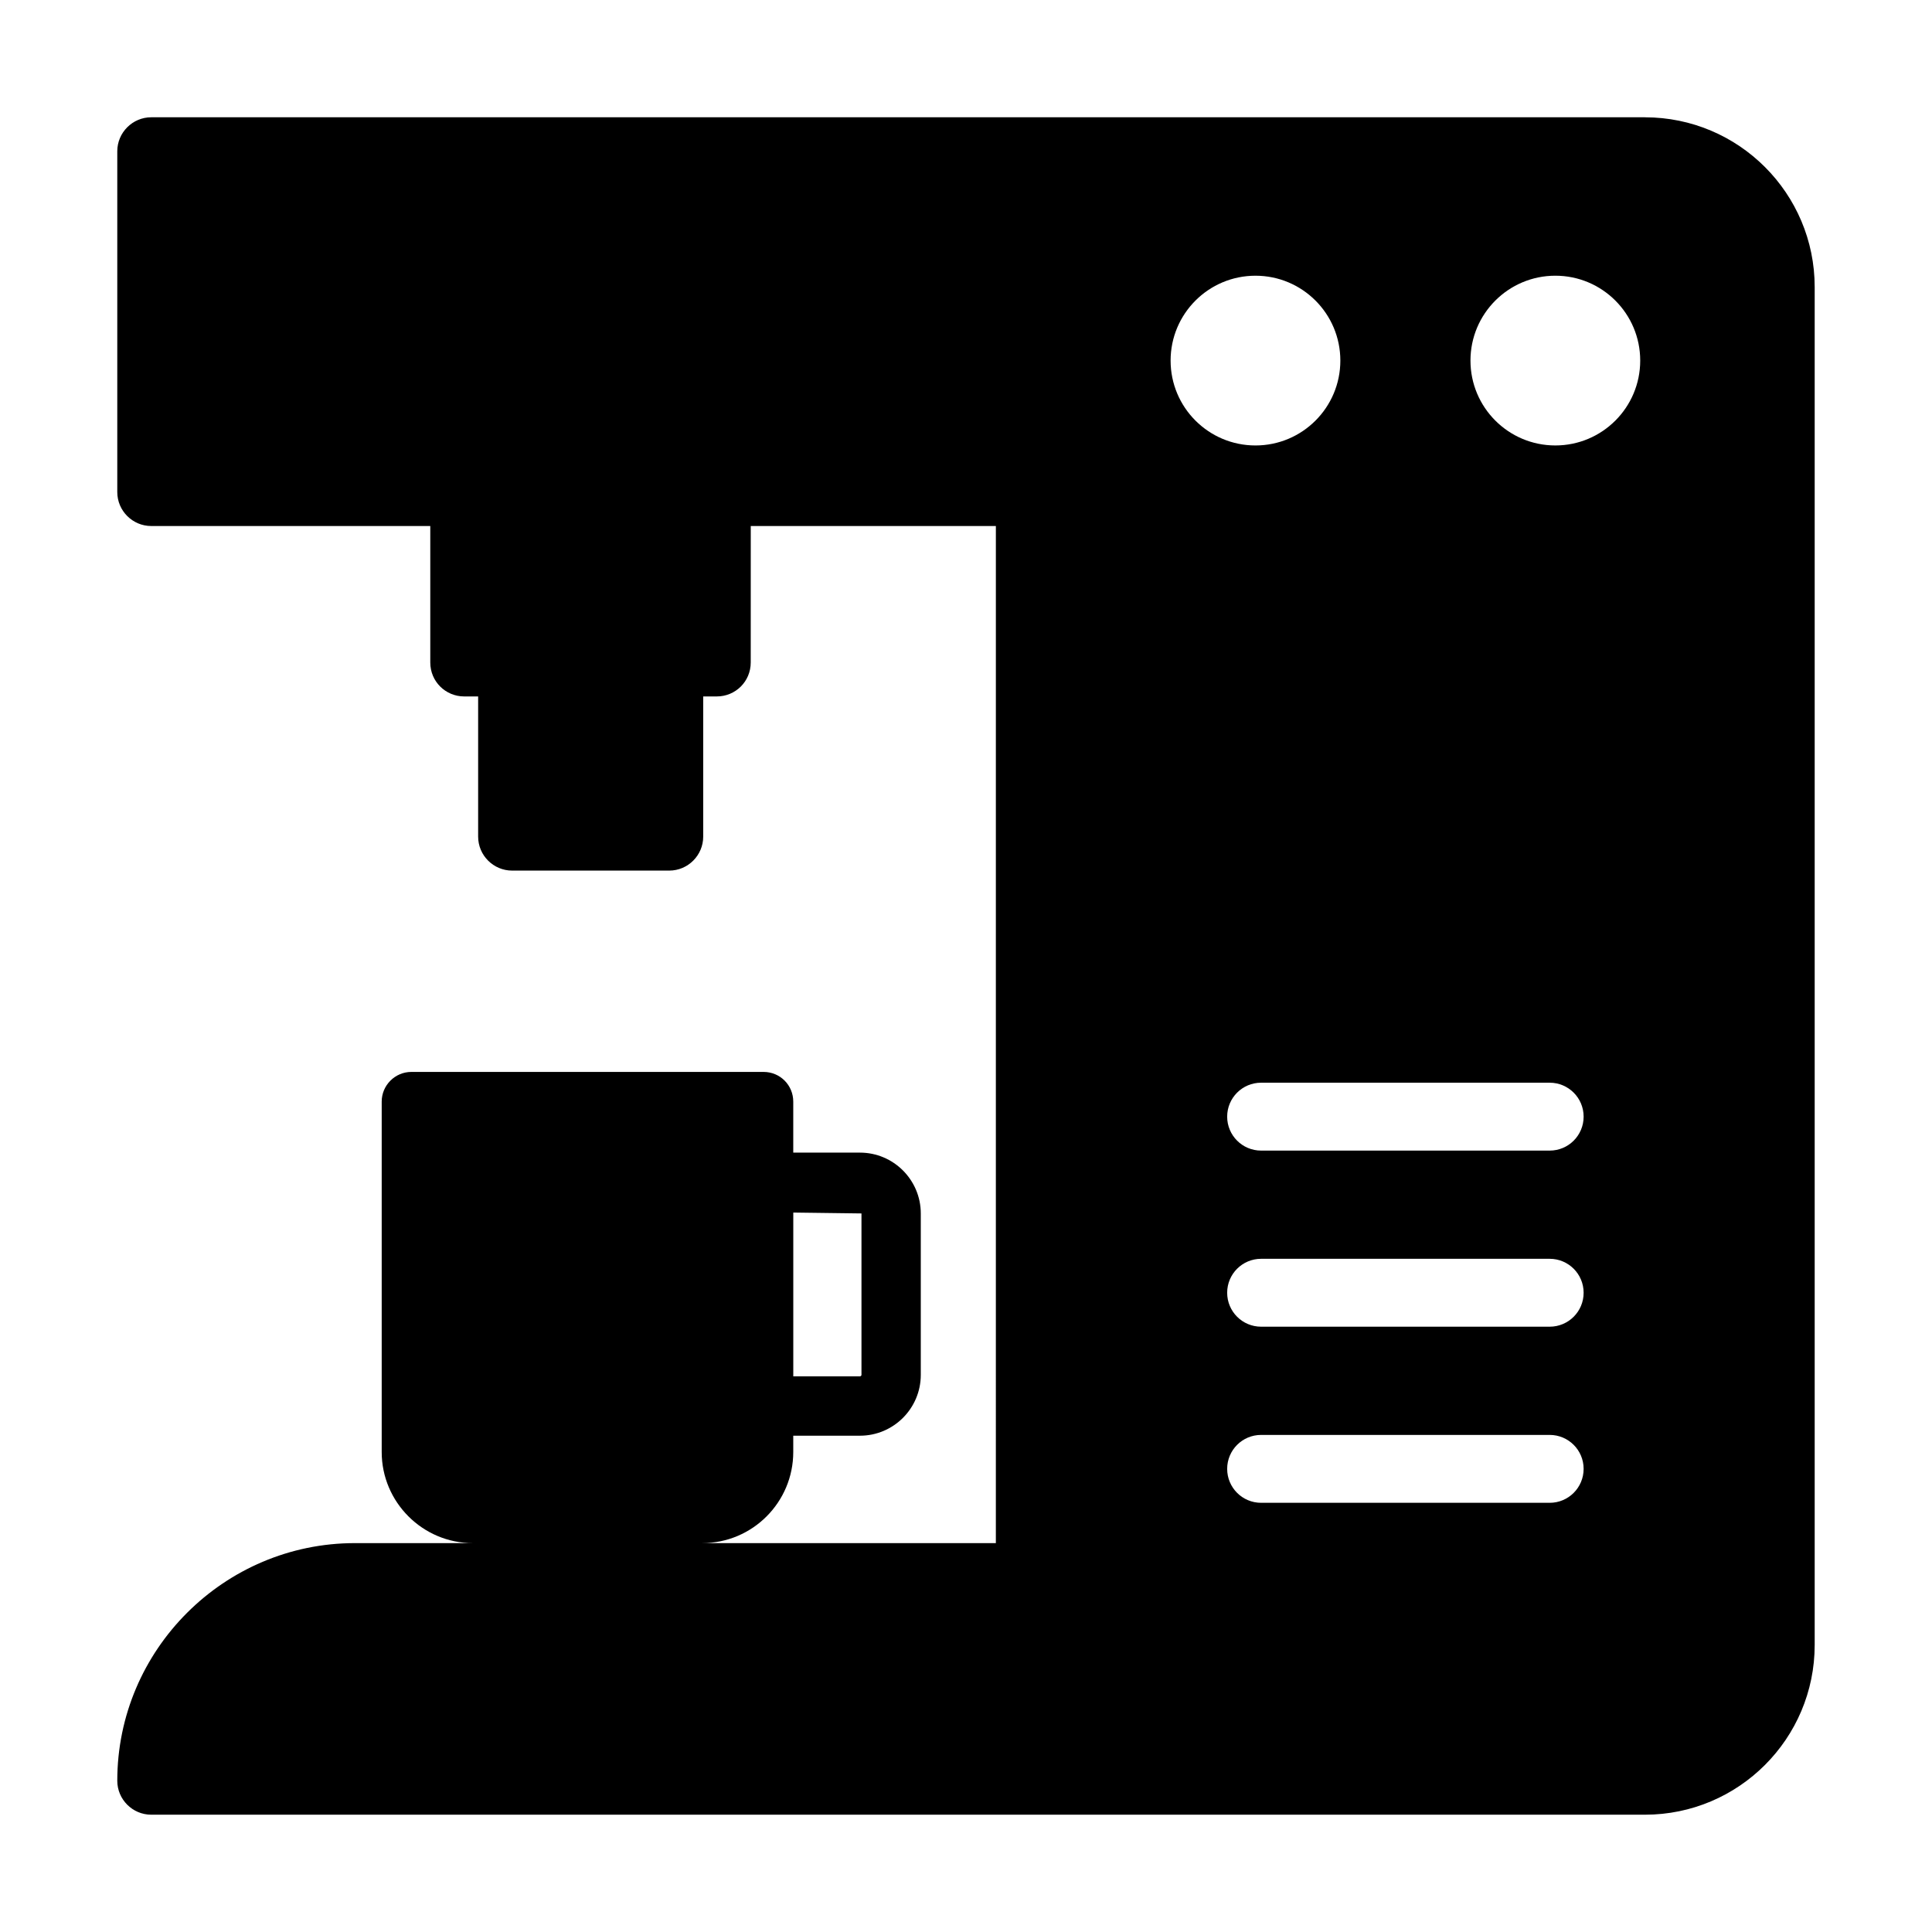 <?xml version="1.0" encoding="UTF-8"?>
<!-- Uploaded to: SVG Repo, www.svgrepo.com, Generator: SVG Repo Mixer Tools -->
<svg fill="#000000" width="800px" height="800px" version="1.1" viewBox="144 144 512 512" xmlns="http://www.w3.org/2000/svg">
 <path d="m579.93 175.08h-395.85c-4.949 0-9 4.051-9 9v90.324c0 4.949 4.047 8.996 8.996 8.996h73.953v36.168c0 5.039 4.047 8.996 8.996 8.996h3.688v37.156c0 4.949 4.047 8.996 8.996 8.996h41.652c4.949 0 8.996-4.047 8.996-8.996v-37.156h3.598c4.949 0 8.996-3.957 8.996-8.996l0.008-36.168h64.957l-0.004 269.54h-77.832c13.367 0 24.141-10.852 24.141-24.141v-4.324h17.676c8.887 0 16.121-7.234 16.121-16.121v-42.777c0-8.887-7.234-16.121-16.121-16.121h-17.676v-13.523c0-4.324-3.461-7.863-7.863-7.863h-93.34c-4.324 0-7.863 3.539-7.863 7.863v92.867c0 13.289 10.852 24.141 24.145 24.141h-31.242c-34.637 0-62.977 28.25-62.977 62.977 0 4.949 4.047 8.996 8.996 8.996h395.85c24.832 0 44.984-20.152 44.984-44.984v-359.86c0-24.832-20.152-44.984-44.984-44.984zm-225.7 290.26 18.07 0.234v42.777c0 0.156-0.156 0.395-0.395 0.395h-17.676zm99.992-225.78c0-12.422 10.07-22.492 22.492-22.492 12.422 0 22.492 10.07 22.492 22.492s-10.07 22.492-22.492 22.492c-12.422 0-22.492-10.07-22.492-22.492zm100.46 302.7h-76.473c-4.969 0-8.996-4.023-8.996-8.996 0-4.973 4.027-8.996 8.996-8.996h76.473c4.969 0 8.996 4.023 8.996 8.996 0 4.973-4.027 8.996-8.996 8.996zm0-46.672h-76.473c-4.969 0-8.996-4.023-8.996-8.996s4.027-8.996 8.996-8.996h76.473c4.969 0 8.996 4.023 8.996 8.996s-4.027 8.996-8.996 8.996zm0-46.668h-76.473c-4.969 0-8.996-4.023-8.996-8.996s4.027-8.996 8.996-8.996h76.473c4.969 0 8.996 4.023 8.996 8.996s-4.027 8.996-8.996 8.996zm1.5-186.87c-12.422 0-22.492-10.07-22.492-22.492s10.07-22.492 22.492-22.492c12.422 0 22.492 10.07 22.492 22.492s-10.07 22.492-22.492 22.492z"/>
</svg>